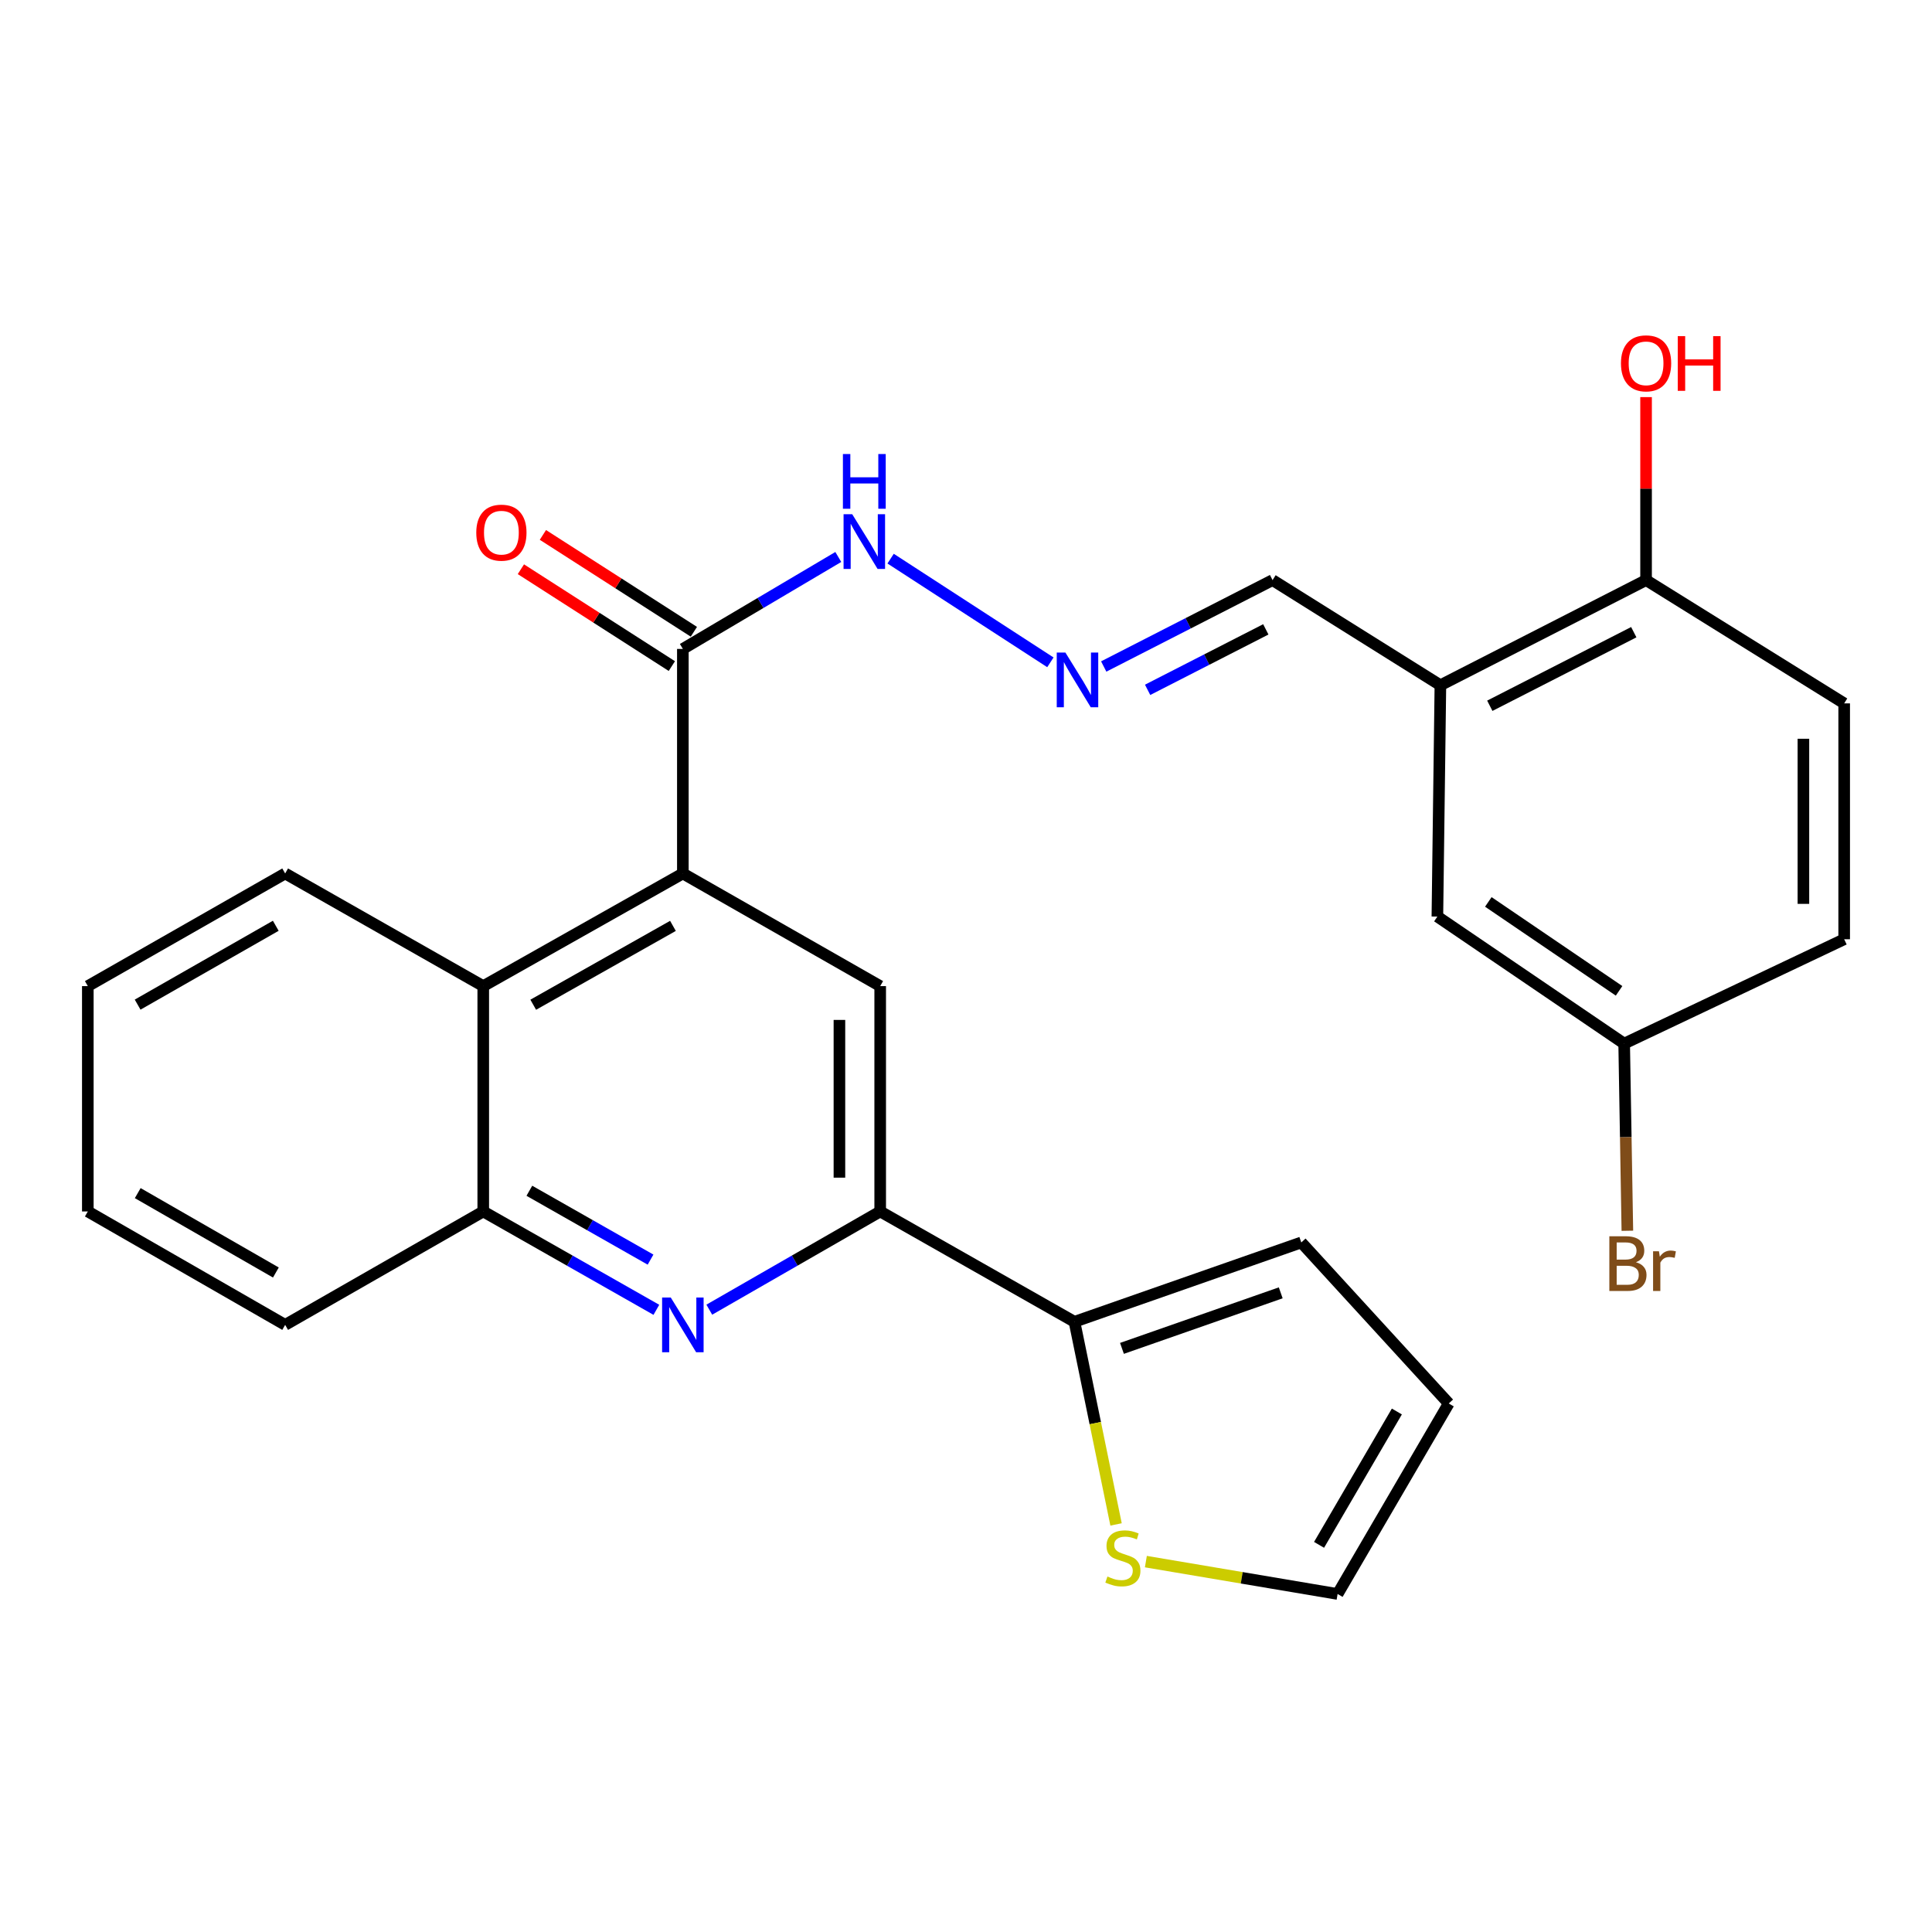 <?xml version='1.0' encoding='iso-8859-1'?>
<svg version='1.1' baseProfile='full'
              xmlns='http://www.w3.org/2000/svg'
                      xmlns:rdkit='http://www.rdkit.org/xml'
                      xmlns:xlink='http://www.w3.org/1999/xlink'
                  xml:space='preserve'
width='1000px' height='1000px' viewBox='0 0 1000 1000'>
<!-- END OF HEADER -->
<rect style='opacity:1.0;fill:#FFFFFF;stroke:none' width='1000' height='1000' x='0' y='0'> </rect>
<path class='bond-2' d='M 353.444,452.108 L 455.588,510.413' style='fill:none;fill-rule:evenodd;stroke:#000000;stroke-width:6px;stroke-linecap:butt;stroke-linejoin:miter;stroke-opacity:1' />
<path class='bond-4' d='M 353.444,452.108 L 353.444,335.883' style='fill:none;fill-rule:evenodd;stroke:#000000;stroke-width:6px;stroke-linecap:butt;stroke-linejoin:miter;stroke-opacity:1' />
<path class='bond-5' d='M 353.444,452.108 L 250.128,510.413' style='fill:none;fill-rule:evenodd;stroke:#000000;stroke-width:6px;stroke-linecap:butt;stroke-linejoin:miter;stroke-opacity:1' />
<path class='bond-5' d='M 348.319,479.233 L 275.998,520.047' style='fill:none;fill-rule:evenodd;stroke:#000000;stroke-width:6px;stroke-linecap:butt;stroke-linejoin:miter;stroke-opacity:1' />
<path class='bond-0' d='M 339.734,677.962 L 294.931,652.505' style='fill:none;fill-rule:evenodd;stroke:#0000FF;stroke-width:6px;stroke-linecap:butt;stroke-linejoin:miter;stroke-opacity:1' />
<path class='bond-0' d='M 294.931,652.505 L 250.128,627.048' style='fill:none;fill-rule:evenodd;stroke:#000000;stroke-width:6px;stroke-linecap:butt;stroke-linejoin:miter;stroke-opacity:1' />
<path class='bond-0' d='M 336.719,651.976 L 305.357,634.156' style='fill:none;fill-rule:evenodd;stroke:#0000FF;stroke-width:6px;stroke-linecap:butt;stroke-linejoin:miter;stroke-opacity:1' />
<path class='bond-0' d='M 305.357,634.156 L 273.995,616.336' style='fill:none;fill-rule:evenodd;stroke:#000000;stroke-width:6px;stroke-linecap:butt;stroke-linejoin:miter;stroke-opacity:1' />
<path class='bond-27' d='M 367.13,677.887 L 411.359,652.468' style='fill:none;fill-rule:evenodd;stroke:#0000FF;stroke-width:6px;stroke-linecap:butt;stroke-linejoin:miter;stroke-opacity:1' />
<path class='bond-27' d='M 411.359,652.468 L 455.588,627.048' style='fill:none;fill-rule:evenodd;stroke:#000000;stroke-width:6px;stroke-linecap:butt;stroke-linejoin:miter;stroke-opacity:1' />
<path class='bond-1' d='M 455.588,627.048 L 455.588,510.413' style='fill:none;fill-rule:evenodd;stroke:#000000;stroke-width:6px;stroke-linecap:butt;stroke-linejoin:miter;stroke-opacity:1' />
<path class='bond-1' d='M 434.484,609.553 L 434.484,527.909' style='fill:none;fill-rule:evenodd;stroke:#000000;stroke-width:6px;stroke-linecap:butt;stroke-linejoin:miter;stroke-opacity:1' />
<path class='bond-3' d='M 455.588,627.048 L 556.148,684.158' style='fill:none;fill-rule:evenodd;stroke:#000000;stroke-width:6px;stroke-linecap:butt;stroke-linejoin:miter;stroke-opacity:1' />
<path class='bond-8' d='M 556.148,684.158 L 566.908,736.601' style='fill:none;fill-rule:evenodd;stroke:#000000;stroke-width:6px;stroke-linecap:butt;stroke-linejoin:miter;stroke-opacity:1' />
<path class='bond-8' d='M 566.908,736.601 L 577.667,789.043' style='fill:none;fill-rule:evenodd;stroke:#CCCC00;stroke-width:6px;stroke-linecap:butt;stroke-linejoin:miter;stroke-opacity:1' />
<path class='bond-13' d='M 556.148,684.158 L 673.545,643.087' style='fill:none;fill-rule:evenodd;stroke:#000000;stroke-width:6px;stroke-linecap:butt;stroke-linejoin:miter;stroke-opacity:1' />
<path class='bond-13' d='M 580.727,697.918 L 662.905,669.168' style='fill:none;fill-rule:evenodd;stroke:#000000;stroke-width:6px;stroke-linecap:butt;stroke-linejoin:miter;stroke-opacity:1' />
<path class='bond-11' d='M 353.444,335.883 L 393.673,312.086' style='fill:none;fill-rule:evenodd;stroke:#000000;stroke-width:6px;stroke-linecap:butt;stroke-linejoin:miter;stroke-opacity:1' />
<path class='bond-11' d='M 393.673,312.086 L 433.901,288.288' style='fill:none;fill-rule:evenodd;stroke:#0000FF;stroke-width:6px;stroke-linecap:butt;stroke-linejoin:miter;stroke-opacity:1' />
<path class='bond-15' d='M 359.143,327.002 L 320.075,301.936' style='fill:none;fill-rule:evenodd;stroke:#000000;stroke-width:6px;stroke-linecap:butt;stroke-linejoin:miter;stroke-opacity:1' />
<path class='bond-15' d='M 320.075,301.936 L 281.008,276.869' style='fill:none;fill-rule:evenodd;stroke:#FF0000;stroke-width:6px;stroke-linecap:butt;stroke-linejoin:miter;stroke-opacity:1' />
<path class='bond-15' d='M 347.746,344.764 L 308.679,319.698' style='fill:none;fill-rule:evenodd;stroke:#000000;stroke-width:6px;stroke-linecap:butt;stroke-linejoin:miter;stroke-opacity:1' />
<path class='bond-15' d='M 308.679,319.698 L 269.611,294.632' style='fill:none;fill-rule:evenodd;stroke:#FF0000;stroke-width:6px;stroke-linecap:butt;stroke-linejoin:miter;stroke-opacity:1' />
<path class='bond-6' d='M 250.128,510.413 L 250.128,627.048' style='fill:none;fill-rule:evenodd;stroke:#000000;stroke-width:6px;stroke-linecap:butt;stroke-linejoin:miter;stroke-opacity:1' />
<path class='bond-23' d='M 250.128,510.413 L 147.598,452.108' style='fill:none;fill-rule:evenodd;stroke:#000000;stroke-width:6px;stroke-linecap:butt;stroke-linejoin:miter;stroke-opacity:1' />
<path class='bond-24' d='M 250.128,627.048 L 147.598,685.753' style='fill:none;fill-rule:evenodd;stroke:#000000;stroke-width:6px;stroke-linecap:butt;stroke-linejoin:miter;stroke-opacity:1' />
<path class='bond-7' d='M 745.545,354.677 L 658.679,300.264' style='fill:none;fill-rule:evenodd;stroke:#000000;stroke-width:6px;stroke-linecap:butt;stroke-linejoin:miter;stroke-opacity:1' />
<path class='bond-10' d='M 745.545,354.677 L 852.003,300.264' style='fill:none;fill-rule:evenodd;stroke:#000000;stroke-width:6px;stroke-linecap:butt;stroke-linejoin:miter;stroke-opacity:1' />
<path class='bond-10' d='M 771.119,365.307 L 845.64,327.218' style='fill:none;fill-rule:evenodd;stroke:#000000;stroke-width:6px;stroke-linecap:butt;stroke-linejoin:miter;stroke-opacity:1' />
<path class='bond-12' d='M 745.545,354.677 L 743.986,474.419' style='fill:none;fill-rule:evenodd;stroke:#000000;stroke-width:6px;stroke-linecap:butt;stroke-linejoin:miter;stroke-opacity:1' />
<path class='bond-14' d='M 593.101,808.288 L 642.721,816.664' style='fill:none;fill-rule:evenodd;stroke:#CCCC00;stroke-width:6px;stroke-linecap:butt;stroke-linejoin:miter;stroke-opacity:1' />
<path class='bond-14' d='M 642.721,816.664 L 692.34,825.039' style='fill:none;fill-rule:evenodd;stroke:#000000;stroke-width:6px;stroke-linecap:butt;stroke-linejoin:miter;stroke-opacity:1' />
<path class='bond-9' d='M 543.679,342.819 L 460.979,289.153' style='fill:none;fill-rule:evenodd;stroke:#0000FF;stroke-width:6px;stroke-linecap:butt;stroke-linejoin:miter;stroke-opacity:1' />
<path class='bond-16' d='M 571.283,344.977 L 614.981,322.62' style='fill:none;fill-rule:evenodd;stroke:#0000FF;stroke-width:6px;stroke-linecap:butt;stroke-linejoin:miter;stroke-opacity:1' />
<path class='bond-16' d='M 614.981,322.62 L 658.679,300.264' style='fill:none;fill-rule:evenodd;stroke:#000000;stroke-width:6px;stroke-linecap:butt;stroke-linejoin:miter;stroke-opacity:1' />
<path class='bond-16' d='M 594.005,357.058 L 624.593,341.408' style='fill:none;fill-rule:evenodd;stroke:#0000FF;stroke-width:6px;stroke-linecap:butt;stroke-linejoin:miter;stroke-opacity:1' />
<path class='bond-16' d='M 624.593,341.408 L 655.182,325.759' style='fill:none;fill-rule:evenodd;stroke:#000000;stroke-width:6px;stroke-linecap:butt;stroke-linejoin:miter;stroke-opacity:1' />
<path class='bond-18' d='M 852.003,300.264 L 954.545,364.069' style='fill:none;fill-rule:evenodd;stroke:#000000;stroke-width:6px;stroke-linecap:butt;stroke-linejoin:miter;stroke-opacity:1' />
<path class='bond-22' d='M 852.003,300.264 L 852.003,252.905' style='fill:none;fill-rule:evenodd;stroke:#000000;stroke-width:6px;stroke-linecap:butt;stroke-linejoin:miter;stroke-opacity:1' />
<path class='bond-22' d='M 852.003,252.905 L 852.003,205.546' style='fill:none;fill-rule:evenodd;stroke:#FF0000;stroke-width:6px;stroke-linecap:butt;stroke-linejoin:miter;stroke-opacity:1' />
<path class='bond-19' d='M 743.986,474.419 L 840.666,540.17' style='fill:none;fill-rule:evenodd;stroke:#000000;stroke-width:6px;stroke-linecap:butt;stroke-linejoin:miter;stroke-opacity:1' />
<path class='bond-19' d='M 770.356,466.831 L 838.032,512.857' style='fill:none;fill-rule:evenodd;stroke:#000000;stroke-width:6px;stroke-linecap:butt;stroke-linejoin:miter;stroke-opacity:1' />
<path class='bond-17' d='M 673.545,643.087 L 749.872,726.436' style='fill:none;fill-rule:evenodd;stroke:#000000;stroke-width:6px;stroke-linecap:butt;stroke-linejoin:miter;stroke-opacity:1' />
<path class='bond-29' d='M 692.34,825.039 L 749.872,726.436' style='fill:none;fill-rule:evenodd;stroke:#000000;stroke-width:6px;stroke-linecap:butt;stroke-linejoin:miter;stroke-opacity:1' />
<path class='bond-29' d='M 682.741,799.613 L 723.014,730.591' style='fill:none;fill-rule:evenodd;stroke:#000000;stroke-width:6px;stroke-linecap:butt;stroke-linejoin:miter;stroke-opacity:1' />
<path class='bond-30' d='M 954.545,364.069 L 954.545,486.155' style='fill:none;fill-rule:evenodd;stroke:#000000;stroke-width:6px;stroke-linecap:butt;stroke-linejoin:miter;stroke-opacity:1' />
<path class='bond-30' d='M 933.441,382.382 L 933.441,467.842' style='fill:none;fill-rule:evenodd;stroke:#000000;stroke-width:6px;stroke-linecap:butt;stroke-linejoin:miter;stroke-opacity:1' />
<path class='bond-20' d='M 840.666,540.17 L 954.545,486.155' style='fill:none;fill-rule:evenodd;stroke:#000000;stroke-width:6px;stroke-linecap:butt;stroke-linejoin:miter;stroke-opacity:1' />
<path class='bond-21' d='M 840.666,540.17 L 841.494,588.606' style='fill:none;fill-rule:evenodd;stroke:#000000;stroke-width:6px;stroke-linecap:butt;stroke-linejoin:miter;stroke-opacity:1' />
<path class='bond-21' d='M 841.494,588.606 L 842.321,637.042' style='fill:none;fill-rule:evenodd;stroke:#7F4C19;stroke-width:6px;stroke-linecap:butt;stroke-linejoin:miter;stroke-opacity:1' />
<path class='bond-25' d='M 147.598,452.108 L 45.455,510.413' style='fill:none;fill-rule:evenodd;stroke:#000000;stroke-width:6px;stroke-linecap:butt;stroke-linejoin:miter;stroke-opacity:1' />
<path class='bond-25' d='M 142.739,479.182 L 71.238,519.996' style='fill:none;fill-rule:evenodd;stroke:#000000;stroke-width:6px;stroke-linecap:butt;stroke-linejoin:miter;stroke-opacity:1' />
<path class='bond-28' d='M 147.598,685.753 L 45.455,627.048' style='fill:none;fill-rule:evenodd;stroke:#000000;stroke-width:6px;stroke-linecap:butt;stroke-linejoin:miter;stroke-opacity:1' />
<path class='bond-28' d='M 142.792,658.65 L 71.292,617.556' style='fill:none;fill-rule:evenodd;stroke:#000000;stroke-width:6px;stroke-linecap:butt;stroke-linejoin:miter;stroke-opacity:1' />
<path class='bond-26' d='M 45.455,510.413 L 45.455,627.048' style='fill:none;fill-rule:evenodd;stroke:#000000;stroke-width:6px;stroke-linecap:butt;stroke-linejoin:miter;stroke-opacity:1' />
<path  class='atom-1' d='M 347.184 671.593
L 356.464 686.593
Q 357.384 688.073, 358.864 690.753
Q 360.344 693.433, 360.424 693.593
L 360.424 671.593
L 364.184 671.593
L 364.184 699.913
L 360.304 699.913
L 350.344 683.513
Q 349.184 681.593, 347.944 679.393
Q 346.744 677.193, 346.384 676.513
L 346.384 699.913
L 342.704 699.913
L 342.704 671.593
L 347.184 671.593
' fill='#0000FF'/>
<path  class='atom-9' d='M 573.204 816
Q 573.524 816.12, 574.844 816.68
Q 576.164 817.24, 577.604 817.6
Q 579.084 817.92, 580.524 817.92
Q 583.204 817.92, 584.764 816.64
Q 586.324 815.32, 586.324 813.04
Q 586.324 811.48, 585.524 810.52
Q 584.764 809.56, 583.564 809.04
Q 582.364 808.52, 580.364 807.92
Q 577.844 807.16, 576.324 806.44
Q 574.844 805.72, 573.764 804.2
Q 572.724 802.68, 572.724 800.12
Q 572.724 796.56, 575.124 794.36
Q 577.564 792.16, 582.364 792.16
Q 585.644 792.16, 589.364 793.72
L 588.444 796.8
Q 585.044 795.4, 582.484 795.4
Q 579.724 795.4, 578.204 796.56
Q 576.684 797.68, 576.724 799.64
Q 576.724 801.16, 577.484 802.08
Q 578.284 803, 579.404 803.52
Q 580.564 804.04, 582.484 804.64
Q 585.044 805.44, 586.564 806.24
Q 588.084 807.04, 589.164 808.68
Q 590.284 810.28, 590.284 813.04
Q 590.284 816.96, 587.644 819.08
Q 585.044 821.16, 580.684 821.16
Q 578.164 821.16, 576.244 820.6
Q 574.364 820.08, 572.124 819.16
L 573.204 816
' fill='#CCCC00'/>
<path  class='atom-10' d='M 551.448 337.762
L 560.728 352.762
Q 561.648 354.242, 563.128 356.922
Q 564.608 359.602, 564.688 359.762
L 564.688 337.762
L 568.448 337.762
L 568.448 366.082
L 564.568 366.082
L 554.608 349.682
Q 553.448 347.762, 552.208 345.562
Q 551.008 343.362, 550.648 342.682
L 550.648 366.082
L 546.968 366.082
L 546.968 337.762
L 551.448 337.762
' fill='#0000FF'/>
<path  class='atom-12' d='M 441.109 266.161
L 450.389 281.161
Q 451.309 282.641, 452.789 285.321
Q 454.269 288.001, 454.349 288.161
L 454.349 266.161
L 458.109 266.161
L 458.109 294.481
L 454.229 294.481
L 444.269 278.081
Q 443.109 276.161, 441.869 273.961
Q 440.669 271.761, 440.309 271.081
L 440.309 294.481
L 436.629 294.481
L 436.629 266.161
L 441.109 266.161
' fill='#0000FF'/>
<path  class='atom-12' d='M 436.289 235.009
L 440.129 235.009
L 440.129 247.049
L 454.609 247.049
L 454.609 235.009
L 458.449 235.009
L 458.449 263.329
L 454.609 263.329
L 454.609 250.249
L 440.129 250.249
L 440.129 263.329
L 436.289 263.329
L 436.289 235.009
' fill='#0000FF'/>
<path  class='atom-16' d='M 246.52 275.699
Q 246.52 268.899, 249.88 265.099
Q 253.24 261.299, 259.52 261.299
Q 265.8 261.299, 269.16 265.099
Q 272.52 268.899, 272.52 275.699
Q 272.52 282.579, 269.12 286.499
Q 265.72 290.379, 259.52 290.379
Q 253.28 290.379, 249.88 286.499
Q 246.52 282.619, 246.52 275.699
M 259.52 287.179
Q 263.84 287.179, 266.16 284.299
Q 268.52 281.379, 268.52 275.699
Q 268.52 270.139, 266.16 267.339
Q 263.84 264.499, 259.52 264.499
Q 255.2 264.499, 252.84 267.299
Q 250.52 270.099, 250.52 275.699
Q 250.52 281.419, 252.84 284.299
Q 255.2 287.179, 259.52 287.179
' fill='#FF0000'/>
<path  class='atom-22' d='M 846.752 653.33
Q 849.472 654.09, 850.832 655.77
Q 852.232 657.41, 852.232 659.85
Q 852.232 663.77, 849.712 666.01
Q 847.232 668.21, 842.512 668.21
L 832.992 668.21
L 832.992 639.89
L 841.352 639.89
Q 846.192 639.89, 848.632 641.85
Q 851.072 643.81, 851.072 647.41
Q 851.072 651.69, 846.752 653.33
M 836.792 643.09
L 836.792 651.97
L 841.352 651.97
Q 844.152 651.97, 845.592 650.85
Q 847.072 649.69, 847.072 647.41
Q 847.072 643.09, 841.352 643.09
L 836.792 643.09
M 842.512 665.01
Q 845.272 665.01, 846.752 663.69
Q 848.232 662.37, 848.232 659.85
Q 848.232 657.53, 846.592 656.37
Q 844.992 655.17, 841.912 655.17
L 836.792 655.17
L 836.792 665.01
L 842.512 665.01
' fill='#7F4C19'/>
<path  class='atom-22' d='M 858.672 647.65
L 859.112 650.49
Q 861.272 647.29, 864.792 647.29
Q 865.912 647.29, 867.432 647.69
L 866.832 651.05
Q 865.112 650.65, 864.152 650.65
Q 862.472 650.65, 861.352 651.33
Q 860.272 651.97, 859.392 653.53
L 859.392 668.21
L 855.632 668.21
L 855.632 647.65
L 858.672 647.65
' fill='#7F4C19'/>
<path  class='atom-23' d='M 839.003 188.059
Q 839.003 181.259, 842.363 177.459
Q 845.723 173.659, 852.003 173.659
Q 858.283 173.659, 861.643 177.459
Q 865.003 181.259, 865.003 188.059
Q 865.003 194.939, 861.603 198.859
Q 858.203 202.739, 852.003 202.739
Q 845.763 202.739, 842.363 198.859
Q 839.003 194.979, 839.003 188.059
M 852.003 199.539
Q 856.323 199.539, 858.643 196.659
Q 861.003 193.739, 861.003 188.059
Q 861.003 182.499, 858.643 179.699
Q 856.323 176.859, 852.003 176.859
Q 847.683 176.859, 845.323 179.659
Q 843.003 182.459, 843.003 188.059
Q 843.003 193.779, 845.323 196.659
Q 847.683 199.539, 852.003 199.539
' fill='#FF0000'/>
<path  class='atom-23' d='M 868.403 173.979
L 872.243 173.979
L 872.243 186.019
L 886.723 186.019
L 886.723 173.979
L 890.563 173.979
L 890.563 202.299
L 886.723 202.299
L 886.723 189.219
L 872.243 189.219
L 872.243 202.299
L 868.403 202.299
L 868.403 173.979
' fill='#FF0000'/>
</svg>
